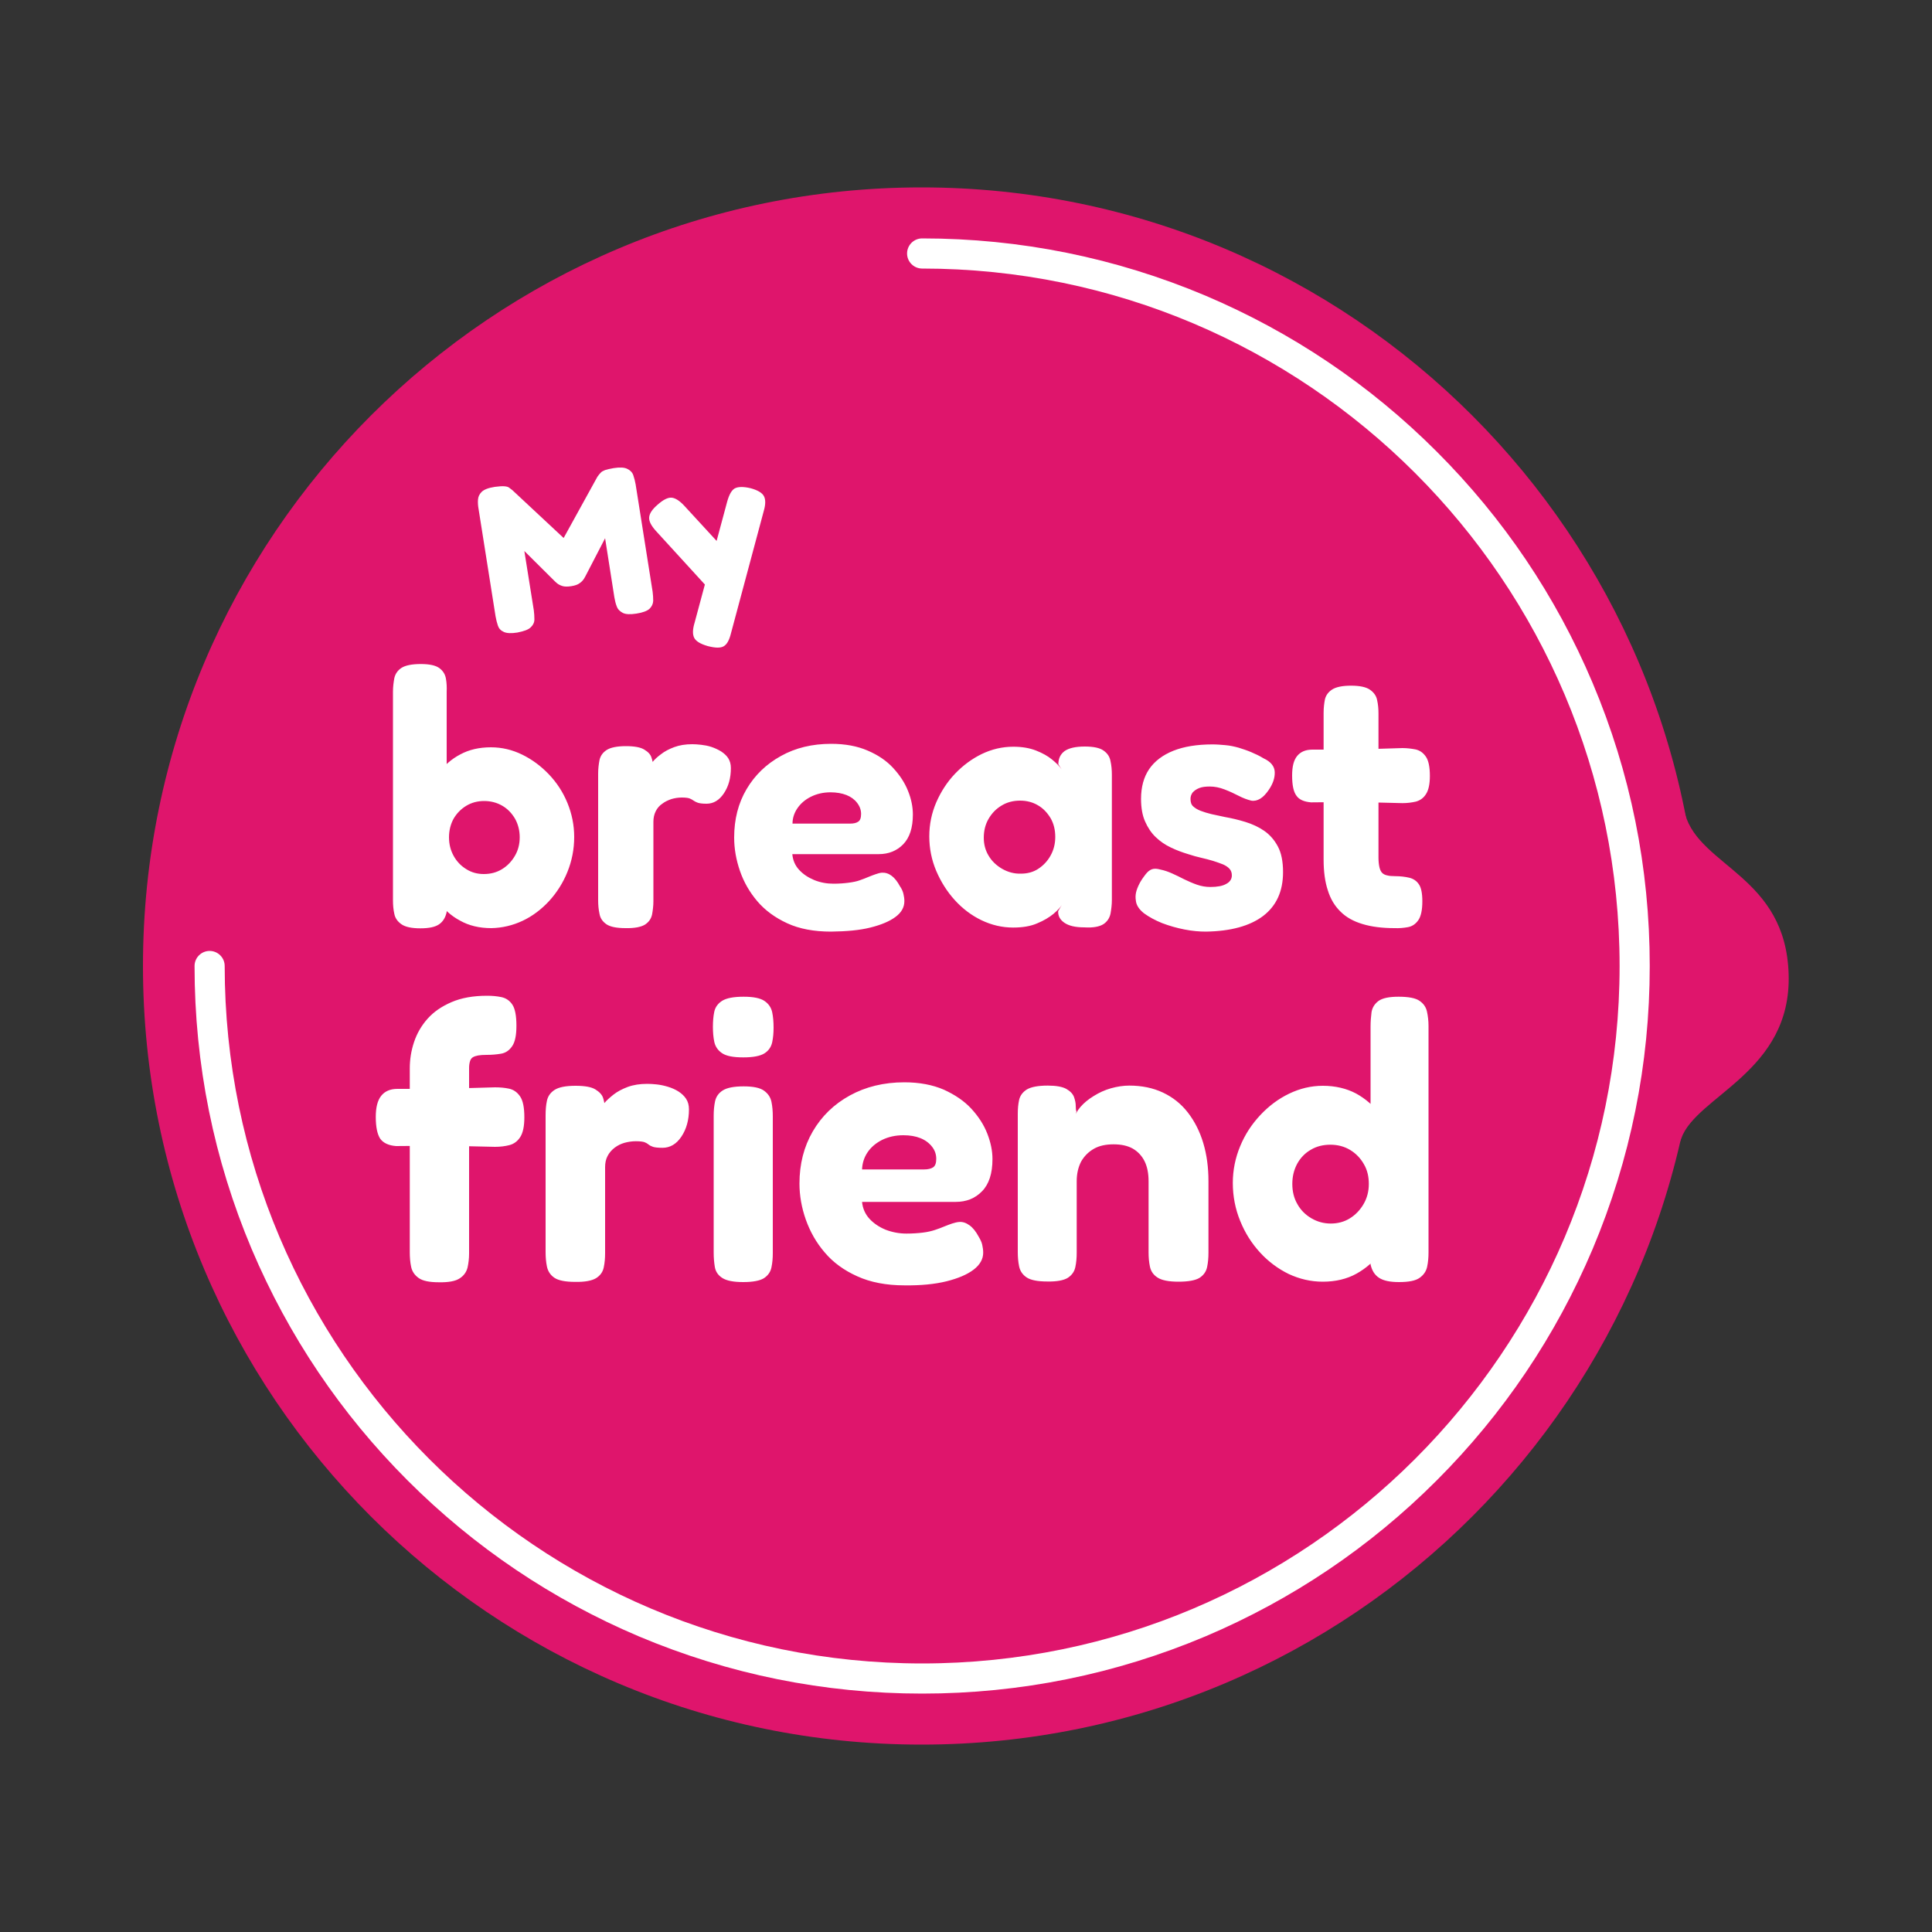 <?xml version="1.0" encoding="utf-8"?>
<!-- Generator: Adobe Illustrator 26.0.2, SVG Export Plug-In . SVG Version: 6.00 Build 0)  -->
<svg version="1.1" xmlns="http://www.w3.org/2000/svg" xmlns:xlink="http://www.w3.org/1999/xlink" x="0px" y="0px"
	 viewBox="0 0 1000 1000" style="enable-background:new 0 0 1000 1000;" xml:space="preserve">
<rect x="0" y="0" width="1000" height="1000" fill="#333333" stroke="none"/>
<style type="text/css">
	.st0{fill:#DF156C;}
	.st1{fill:#FFFFFF;}
</style>
<g id="Layer_2">
	<path class="st0" d="M477,903c222.6,0,403-180.4,403-403S699.6,97,477,97C254.4,97,74,277.4,74,500S254.4,903,477,903L477,903z"/>
	<path class="st0" d="M925.8,504.3c-1.5-50.8-45.9-55.6-53.6-82.9c-12.3-43.6-56.7,36.5-56.4,83.6c0.3,47,42,119.6,54.4,84.3
		C878,567.1,927.3,555,925.8,504.3L925.8,504.3z"/>
</g>
<g id="Layer_1">
	<g>
		<path class="st1" d="M237.9,661.7c2.2-1.4,3.5-3.3,4.1-5.6c0.5-2.3,0.8-4.7,0.8-7.3v-96.1c0-1.4,0.2-2.5,0.5-3.5
			c0.3-0.9,0.8-1.6,1.5-2c0.7-0.4,1.6-0.7,2.7-0.9c1.2-0.2,2.6-0.3,4.4-0.3c2.6,0,5-0.2,7.4-0.6c2.4-0.4,4.3-1.7,5.8-3.9
			c1.5-2.2,2.2-5.7,2.2-10.6c0-5.1-0.7-8.8-2.1-10.9c-1.4-2.1-3.3-3.4-5.7-3.9c-2.4-0.5-4.8-0.7-7.4-0.7c-7.2,0-13.3,1.1-18.4,3.3
			c-5.1,2.2-9.2,5-12.4,8.6c-3.2,3.6-5.5,7.6-7,12.1c-1.5,4.5-2.2,9-2.2,13.6v95.1c0,2.7,0.2,5.3,0.7,7.6c0.5,2.4,1.8,4.3,3.9,5.8
			c2.1,1.5,5.6,2.2,10.5,2.2C232.2,663.8,235.8,663.1,237.9,661.7L237.9,661.7z M197.3,567.2c-1.9,2.4-2.8,6-2.8,10.9
			c0,5.3,0.8,9,2.3,11.3c1.6,2.2,4.3,3.5,8.2,3.8l24.6-0.2l26.6,0.6c2.7,0,5.2-0.3,7.5-0.9c2.3-0.6,4.2-2,5.6-4.2
			c1.4-2.2,2.1-5.6,2.1-10.2c0-5-0.7-8.6-2.2-10.8c-1.5-2.2-3.4-3.5-5.7-4c-2.3-0.5-4.7-0.7-7.3-0.7l-28.1,0.8h-22.4
			C202,563.6,199.2,564.8,197.3,567.2L197.3,567.2z M308.5,661.6c2.2-1.4,3.5-3.2,4-5.6c0.5-2.4,0.7-4.8,0.7-7.4v-44.5
			c0-2.2,0.4-4.1,1.3-5.8c0.9-1.7,2.1-3.1,3.7-4.3c1.6-1.2,3.3-2,5.1-2.5c1.8-0.5,3.8-0.8,5.8-0.8c2.2,0,3.7,0.2,4.5,0.5
			c0.8,0.3,1.5,0.7,2.1,1.2c0.6,0.5,1.4,0.9,2.3,1.2c0.9,0.3,2.6,0.5,4.9,0.5c3.9,0,7.2-1.9,9.8-5.8c2.6-3.9,3.9-8.6,3.9-14.1
			c0-2.2-0.5-4-1.5-5.5c-1-1.5-2.3-2.7-4-3.8c-1.6-1-3.4-1.8-5.4-2.4c-2-0.6-3.9-1-5.7-1.2c-1.8-0.2-3.5-0.3-5-0.3
			c-3.8,0-7.1,0.5-10.1,1.6c-2.9,1.1-5.4,2.4-7.4,4c-2,1.6-3.6,3-4.8,4.5c-1.2,1.4-1.9,2.4-2.1,2.9l2.4-1.2c0-1.2-0.3-2.7-0.8-4.4
			c-0.5-1.7-1.9-3.2-4-4.5c-2.1-1.3-5.5-1.9-10.3-1.9c-5,0-8.6,0.7-10.8,2.1c-2.2,1.4-3.5,3.3-4,5.6c-0.5,2.3-0.7,4.8-0.7,7.5v70.9
			c0,2.6,0.2,5.1,0.7,7.5c0.5,2.4,1.8,4.4,3.9,5.8c2.1,1.4,5.7,2.1,10.7,2.1C302.7,663.6,306.3,662.9,308.5,661.6L308.5,661.6z
			 M395.4,661.6c2.1-1.4,3.4-3.2,3.9-5.6c0.5-2.4,0.7-4.8,0.7-7.4v-70.7c0-2.7-0.2-5.2-0.7-7.6c-0.5-2.4-1.8-4.3-3.9-5.8
			c-2.1-1.5-5.6-2.2-10.5-2.2c-5,0-8.6,0.7-10.8,2.1c-2.2,1.4-3.5,3.3-4,5.7c-0.5,2.4-0.7,4.8-0.7,7.4v70.9c0,2.6,0.2,5,0.6,7.4
			c0.4,2.4,1.7,4.3,3.9,5.7c2.2,1.4,5.8,2.1,10.8,2.1C389.7,663.6,393.3,662.9,395.4,661.6L395.4,661.6z M395.7,545.2
			c2.2-1.4,3.5-3.4,4-5.8c0.5-2.4,0.7-4.9,0.7-7.5c0-2.8-0.2-5.5-0.7-7.9c-0.5-2.4-1.8-4.4-4-5.9c-2.2-1.5-5.8-2.2-10.8-2.2
			c-5.2,0-8.8,0.7-11.1,2.1c-2.2,1.4-3.6,3.3-4.1,5.7c-0.5,2.4-0.7,5-0.7,7.8c0,2.7,0.2,5.3,0.7,7.7c0.5,2.4,1.8,4.4,4,5.9
			c2.2,1.5,5.8,2.2,11,2.2C389.8,547.3,393.5,546.6,395.7,545.2L395.7,545.2z M489.9,663.2c6-1.5,10.7-3.5,14-6c3.3-2.5,5-5.5,5-8.8
			c0-1.4-0.2-2.7-0.5-4.1c-0.3-1.4-1-2.8-1.9-4.3c-1.4-2.6-2.9-4.5-4.7-5.8c-1.8-1.3-3.6-1.9-5.5-1.7c-1.1,0.1-2.2,0.4-3.5,0.8
			c-1.2,0.4-2.5,0.9-4,1.5c-1.4,0.6-3,1.2-4.8,1.8c-1.8,0.6-3.9,1.1-6.4,1.4c-2.5,0.3-5.3,0.5-8.4,0.5c-3.8,0-7.4-0.7-10.8-2
			c-3.4-1.4-6.2-3.3-8.4-5.7c-2.2-2.4-3.5-5.4-3.8-8.7h48.4c5.6,0,10.1-1.8,13.7-5.5c3.6-3.7,5.4-9.2,5.4-16.7
			c0-4.2-0.9-8.6-2.7-13.2c-1.8-4.6-4.6-8.9-8.3-12.9c-3.7-4-8.5-7.2-14.2-9.8c-5.8-2.5-12.6-3.8-20.4-3.8c-10.6,0-20,2.3-28.2,6.8
			c-8.2,4.5-14.6,10.7-19.2,18.6c-4.6,7.9-6.9,16.9-6.9,27c0,6.2,1.1,12.5,3.3,18.7c2.2,6.2,5.4,11.9,9.8,17
			c4.3,5.1,9.9,9.2,16.8,12.3c6.8,3.1,15,4.7,24.5,4.7C476.6,665.4,483.8,664.7,489.9,663.2L489.9,663.2z M449,596.5
			c1.8-2.7,4.4-4.9,7.6-6.5c3.3-1.6,6.9-2.4,11-2.4c3.4,0,6.3,0.5,8.8,1.5c2.5,1,4.5,2.5,6,4.4c1.5,1.9,2.2,4,2.2,6.3
			c0,2.2-0.5,3.6-1.6,4.4c-1.1,0.7-2.6,1.1-4.7,1.1h-32.1C446.3,602.2,447.2,599.2,449,596.5L449,596.5z M552.7,661.4
			c2.1-1.4,3.4-3.2,3.9-5.6c0.5-2.4,0.7-4.8,0.7-7.4v-37c0-3.9,0.8-7.3,2.3-10.2c1.6-2.8,3.8-5,6.6-6.6c2.8-1.6,6.2-2.3,10.2-2.3
			c3.9,0,7.2,0.7,9.9,2.2c2.6,1.5,4.7,3.7,6.1,6.5c1.4,2.8,2.1,6.3,2.1,10.4v36.8c0,2.6,0.2,5,0.7,7.4c0.5,2.4,1.8,4.3,4,5.7
			c2.2,1.4,5.8,2.1,10.8,2.1c5.1,0,8.8-0.7,10.9-2c2.1-1.4,3.4-3.2,3.9-5.6c0.5-2.4,0.7-4.8,0.7-7.4v-37c0-7.2-0.9-13.8-2.7-19.8
			c-1.8-6-4.5-11.3-8-15.8c-3.5-4.5-7.8-7.9-12.9-10.3c-5.1-2.4-10.9-3.6-17.4-3.6c-3.1,0-6.3,0.5-9.5,1.4c-3.2,0.9-6.2,2.3-8.9,4
			c-2.8,1.7-5.1,3.6-6.9,5.7c-1.8,2.1-2.9,4.2-3.2,6.2l1.2-3.9c-0.3-0.5-0.4-1.5-0.4-2.9c0-1.4-0.3-2.9-0.9-4.6
			c-0.6-1.6-1.9-3-4-4.2c-2-1.1-5.2-1.7-9.6-1.7c-5,0-8.6,0.7-10.8,2c-2.2,1.4-3.5,3.2-4,5.4c-0.5,2.2-0.7,4.6-0.7,7.2v71.6
			c0,2.6,0.2,5,0.7,7.4c0.5,2.4,1.8,4.3,3.9,5.7c2.1,1.4,5.7,2.1,10.7,2.1C547,663.4,550.6,662.7,552.7,661.4L552.7,661.4z
			 M702.2,659.2c5-2.8,9.2-6.5,12.6-11.3c3.4-4.7,5.9-10.2,7.5-16.3c1.6-6.1,2.4-12.6,2.4-19.5c-0.1-6.6-1.1-13-2.8-19.1
			c-1.8-6.1-4.3-11.4-7.6-16.1c-3.3-4.6-7.5-8.2-12.4-10.9c-4.9-2.6-10.7-4-17.2-4c-6.1,0-11.9,1.4-17.5,4.1
			c-5.6,2.7-10.5,6.4-14.9,11.1c-4.4,4.7-7.9,10-10.4,16.1c-2.5,6-3.8,12.4-3.8,19c0,6.9,1.3,13.5,3.8,19.6
			c2.5,6.2,5.9,11.6,10.3,16.4c4.3,4.7,9.3,8.4,14.8,11.1c5.6,2.6,11.4,4,17.7,4C691.3,663.4,697.2,662,702.2,659.2L702.2,659.2z
			 M678.8,630.6c-3.1-1.8-5.6-4.3-7.3-7.4c-1.8-3.1-2.6-6.6-2.6-10.4c0-3.8,0.8-7.2,2.5-10.4c1.7-3.1,4.1-5.6,7.1-7.3
			c3-1.8,6.4-2.6,10.1-2.6c3.8,0,7.2,0.9,10.2,2.7c3,1.8,5.4,4.3,7.1,7.3c1.8,3,2.6,6.5,2.6,10.3c0,3.8-0.9,7.3-2.7,10.4
			c-1.8,3.1-4.2,5.6-7.1,7.4c-2.9,1.8-6.2,2.7-9.9,2.7C685.2,633.3,681.9,632.4,678.8,630.6L678.8,630.6z M734.8,661.4
			c2.1-1.5,3.4-3.4,3.9-5.8c0.5-2.4,0.7-4.8,0.7-7.4V531.1c0-2.7-0.3-5.2-0.8-7.5c-0.5-2.3-1.8-4.2-3.9-5.6c-2-1.4-5.6-2.1-10.8-2.1
			c-4.9,0-8.3,0.7-10.4,2.2c-2,1.5-3.2,3.4-3.6,5.8c-0.3,2.4-0.5,4.8-0.5,7.4v123.2c0.7,3.1,2.1,5.4,4.4,6.9s5.7,2.2,10.3,2.2
			C729.2,663.6,732.7,662.9,734.8,661.4L734.8,661.4z"/>
		<path class="st1" d="M270.5,476.6c5.1-2.4,9.7-5.9,13.7-10.2c4-4.4,7.2-9.4,9.5-15.1c2.3-5.7,3.5-11.7,3.5-18.1
			c0-6.1-1.2-12-3.5-17.6c-2.3-5.6-5.5-10.5-9.6-14.8c-4.1-4.3-8.7-7.7-13.8-10.2c-5.1-2.5-10.5-3.8-16.2-3.8
			c-6,0-11.3,1.2-15.9,3.7c-4.6,2.4-8.4,5.8-11.5,10.1c-3.1,4.3-5.4,9.2-7,14.8c-1.6,5.6-2.4,11.5-2.4,17.7
			c-0.1,6.4,0.6,12.4,2.2,18c1.6,5.6,3.9,10.7,7,15c3.1,4.4,6.9,7.9,11.6,10.4c4.6,2.6,10,3.9,16.2,3.9
			C259.9,480.3,265.4,479,270.5,476.6L270.5,476.6z M241.4,449.9c-2.8-1.7-5-4-6.6-6.9c-1.6-2.9-2.4-6.1-2.4-9.6
			c0-3.5,0.8-6.7,2.3-9.5c1.6-2.8,3.8-5.1,6.6-6.8c2.8-1.7,5.9-2.5,9.3-2.5c3.4,0,6.5,0.8,9.3,2.4c2.8,1.6,5,3.9,6.7,6.8
			c1.6,2.9,2.4,6.1,2.4,9.6c0,3.5-0.8,6.7-2.5,9.6c-1.7,2.9-3.9,5.2-6.7,6.9c-2.8,1.7-5.9,2.5-9.4,2.5
			C247.1,452.4,244.1,451.6,241.4,449.9L241.4,449.9z M227.3,478.4c2-1.4,3.3-3.5,3.9-6.4V358.1c0.1-2.4,0-4.7-0.4-6.9
			c-0.4-2.2-1.5-4-3.4-5.4c-1.9-1.4-5.1-2.1-9.6-2.1c-4.6,0-8,0.7-10,2c-2,1.3-3.2,3.1-3.7,5.3c-0.4,2.2-0.7,4.5-0.7,7v108.1
			c0,2.4,0.2,4.7,0.7,6.9c0.4,2.2,1.7,4,3.7,5.4c2,1.4,5.3,2.1,9.8,2.1C222.1,480.5,225.3,479.8,227.3,478.4L227.3,478.4z
			 M333.8,478.6c2-1.3,3.2-3,3.7-5.2c0.4-2.2,0.7-4.5,0.7-6.9v-41.2c0-2,0.4-3.8,1.2-5.4c0.8-1.6,1.9-2.9,3.4-3.9
			c1.4-1.1,3-1.8,4.7-2.4c1.7-0.5,3.5-0.8,5.4-0.8c2,0,3.4,0.2,4.1,0.5c0.8,0.3,1.4,0.7,2,1.1c0.6,0.4,1.3,0.8,2.2,1.1
			c0.9,0.3,2.4,0.5,4.5,0.5c3.6,0,6.6-1.8,9-5.4c2.4-3.6,3.6-7.9,3.6-13.1c0-2-0.5-3.7-1.4-5.1c-0.9-1.4-2.2-2.5-3.7-3.5
			c-1.5-0.9-3.2-1.7-5-2.3c-1.8-0.6-3.6-0.9-5.3-1.1c-1.7-0.2-3.2-0.3-4.6-0.3c-3.5,0-6.6,0.5-9.3,1.5c-2.7,1-5,2.2-6.9,3.7
			c-1.9,1.4-3.4,2.8-4.4,4.1c-1.1,1.3-1.7,2.2-2,2.7l2.3-1.1c0-1.1-0.3-2.5-0.8-4c-0.5-1.6-1.7-2.9-3.7-4.1
			c-1.9-1.2-5.1-1.8-9.5-1.8c-4.6,0-8,0.7-10,2c-2,1.3-3.2,3-3.7,5.2c-0.4,2.1-0.7,4.4-0.7,7v65.6c0,2.4,0.2,4.7,0.7,7
			c0.4,2.3,1.6,4,3.6,5.4c1.9,1.3,5.2,2,9.9,2C328.5,480.5,331.8,479.8,333.8,478.6L333.8,478.6z M450.5,480.1
			c5.6-1.4,9.9-3.2,13-5.5c3.1-2.3,4.6-5,4.6-8.2c0-1.3-0.2-2.5-0.5-3.8c-0.3-1.3-0.9-2.6-1.8-3.9c-1.3-2.4-2.7-4.2-4.3-5.4
			c-1.6-1.2-3.3-1.7-5.1-1.6c-1,0.1-2.1,0.4-3.2,0.8c-1.1,0.4-2.3,0.8-3.7,1.4c-1.3,0.6-2.8,1.1-4.4,1.7c-1.6,0.6-3.6,1-5.9,1.3
			c-2.3,0.3-4.9,0.5-7.8,0.5c-3.5,0-6.8-0.6-10-1.9c-3.1-1.3-5.7-3-7.8-5.3c-2.1-2.3-3.2-4.9-3.5-8.1h44.7c5.1,0,9.4-1.7,12.7-5.1
			c3.3-3.4,5-8.5,5-15.4c0-3.9-0.8-8-2.5-12.2c-1.7-4.3-4.3-8.2-7.7-11.9c-3.4-3.7-7.8-6.7-13.2-9c-5.3-2.3-11.6-3.5-18.9-3.5
			c-9.8,0-18.5,2.1-26,6.3c-7.6,4.2-13.5,9.9-17.8,17.2c-4.3,7.3-6.4,15.6-6.4,25c0,5.8,1,11.5,3,17.3c2,5.8,5,11,9,15.7
			c4,4.7,9.2,8.5,15.5,11.4c6.3,2.9,13.9,4.3,22.6,4.3C438.2,482.1,444.9,481.5,450.5,480.1L450.5,480.1z M412.7,418.4
			c1.7-2.5,4-4.5,7-6c3-1.5,6.4-2.3,10.2-2.3c3.1,0,5.9,0.5,8.2,1.4c2.3,0.9,4.2,2.3,5.5,4c1.4,1.8,2.1,3.7,2.1,5.8
			c0,2-0.5,3.4-1.5,4c-1,0.7-2.4,1-4.3,1h-29.7C410.2,423.6,411,420.9,412.7,418.4L412.7,418.4z M571.2,478.3
			c1.9-1.3,3.1-3.1,3.6-5.4c0.4-2.3,0.7-4.6,0.7-7v-64.8c0-2.5-0.2-4.9-0.7-7.1c-0.4-2.3-1.6-4.1-3.6-5.5c-1.9-1.4-5.2-2.1-9.7-2.1
			c-4.8,0-8.2,0.8-10.4,2.3c-2.2,1.6-3.3,3.9-3.3,6.9l1.7,2.6c-1.1-1.6-2.8-3.3-5-5.1c-2.2-1.8-4.9-3.3-8.2-4.6
			c-3.3-1.3-7.2-2-11.8-2c-5.8,0-11.2,1.3-16.4,3.8c-5.1,2.5-9.7,5.9-13.8,10.2c-4.1,4.3-7.3,9.3-9.7,14.8
			c-2.4,5.6-3.6,11.4-3.6,17.6c0,6.3,1.2,12.2,3.6,17.9c2.4,5.6,5.6,10.7,9.6,15.1c4,4.4,8.6,7.9,13.8,10.4
			c5.2,2.5,10.7,3.8,16.4,3.8c4.9,0,9.1-0.7,12.5-2.2c3.4-1.4,6.2-3.1,8.4-4.9c2.1-1.8,3.6-3.4,4.3-4.6l-1.9,3.2
			c-0.1,2.4,0.9,4.4,3.2,6c2.3,1.6,5.7,2.4,10.3,2.4C565.9,480.3,569.2,479.6,571.2,478.3L571.2,478.3z M518.7,449.7
			c-2.9-1.7-5.3-3.9-7-6.8c-1.7-2.8-2.5-5.9-2.5-9.3c0-3.6,0.8-6.9,2.5-9.8c1.7-2.9,3.9-5.2,6.8-6.9c2.8-1.7,6-2.5,9.5-2.5
			c3.4,0,6.5,0.8,9.2,2.4c2.8,1.6,4.9,3.9,6.6,6.7c1.6,2.8,2.4,6,2.4,9.7c0,3.5-0.8,6.7-2.4,9.6c-1.6,2.9-3.8,5.2-6.4,6.9
			c-2.6,1.7-5.6,2.5-9,2.5C524.9,452.3,521.7,451.4,518.7,449.7L518.7,449.7z M653.8,474.1c6.9-5.3,10.3-12.8,10.3-22.7
			c0-5.5-0.9-10-2.7-13.3c-1.8-3.4-4.2-6.1-7.1-8.1c-2.9-2-6.2-3.5-9.8-4.6c-3.6-1.1-7-1.9-10.4-2.5c-2.5-0.5-4.8-1-7-1.5
			c-2.1-0.5-4-1.1-5.6-1.7c-1.6-0.6-2.9-1.4-3.9-2.3s-1.4-2.2-1.4-3.9c0-1.3,0.4-2.3,1.1-3.3c0.8-0.9,1.9-1.7,3.4-2.3
			c1.5-0.6,3.3-0.8,5.5-0.8c2.5,0,5,0.5,7.6,1.5c2.6,1,5,2.1,7.3,3.3c2.3,1.2,4.5,2,6.5,2.5c1.6,0.3,3.2-0.1,4.7-1
			c1.5-0.9,2.9-2.4,4.3-4.4c2.3-3.3,3.3-6.4,3.2-9.4c-0.1-3-2.1-5.4-5.8-7.1c-2.1-1.3-4.3-2.3-6.4-3.2c-2.1-0.9-4.3-1.6-6.5-2.3
			c-2.2-0.6-4.4-1.1-6.7-1.3c-2.3-0.2-4.5-0.4-6.8-0.4c-8,0-14.8,1.1-20.3,3.3c-5.5,2.2-9.7,5.4-12.5,9.5c-2.8,4.1-4.2,9.3-4.2,15.4
			c0,4.6,0.7,8.6,2.1,11.7c1.4,3.2,3.2,5.9,5.5,8.1c2.3,2.2,4.9,4,7.9,5.4c2.9,1.4,5.9,2.5,8.9,3.4c2.4,0.8,4.6,1.4,6.8,1.9
			c2.1,0.5,4.2,1,6.1,1.6c1.9,0.6,3.6,1.2,5.1,1.8c1.4,0.6,2.6,1.4,3.4,2.3c0.8,0.9,1.2,2,1.2,3.4c0,1.9-1,3.4-2.9,4.4
			c-1.9,1.1-4.7,1.6-8.2,1.6c-2.4,0-4.7-0.4-7-1.2c-2.3-0.8-4.5-1.8-6.6-2.8c-2.1-1.1-4.2-2.1-6.2-3c-2-0.9-4-1.6-6-2
			c-1.8-0.5-3.2-0.6-4.4-0.2c-1.2,0.4-2.3,1.3-3.3,2.6c-1.4,1.8-2.5,3.4-3.3,5c-0.8,1.6-1.4,3.1-1.7,4.5c-0.3,1.4-0.3,2.8-0.1,4
			c0.2,2.5,1.7,4.7,4.2,6.7c2.6,1.9,5.7,3.6,9.4,5.1c3.7,1.4,7.5,2.5,11.6,3.3c4,0.8,7.7,1.1,11.1,1.1
			C637,482,646.9,479.3,653.8,474.1L653.8,474.1z M728.7,479.9c2.2-0.4,4-1.6,5.4-3.6c1.4-2,2.1-5.3,2.1-9.8c0-4.1-0.6-7.1-1.8-8.8
			c-1.2-1.8-2.9-2.9-5-3.4c-2.1-0.5-4.6-0.8-7.3-0.8c-1.6,0-3-0.1-4.1-0.4c-1.1-0.2-2-0.7-2.6-1.3c-0.6-0.6-1.1-1.6-1.4-2.9
			c-0.3-1.3-0.5-3-0.5-5v-74.6c0-2.4-0.2-4.7-0.7-6.9c-0.4-2.2-1.7-4-3.7-5.4c-2-1.4-5.3-2.1-9.8-2.1c-4.5,0-7.8,0.7-9.8,2
			c-2,1.3-3.2,3-3.7,5c-0.4,2-0.7,4.3-0.7,7v76.1c0,6.1,0.7,11.4,2.2,15.9c1.4,4.5,3.6,8.1,6.6,11c2.9,2.9,6.7,5,11.4,6.4
			c4.6,1.4,10.2,2.1,16.5,2.1C724.2,480.5,726.5,480.3,728.7,479.9L728.7,479.9z M671.4,391.3c-1.8,2.2-2.6,5.5-2.6,10.1
			c0,4.9,0.7,8.4,2.2,10.4c1.4,2.1,4,3.2,7.6,3.5l22.7-0.2l24.6,0.6c2.5,0,4.8-0.3,7-0.8c2.1-0.6,3.9-1.8,5.2-3.9c1.3-2,2-5.1,2-9.4
			c0-4.6-0.7-8-2.1-10c-1.4-2-3.1-3.2-5.3-3.7c-2.1-0.4-4.4-0.7-6.8-0.7L700,388h-20.7C675.8,388,673.2,389.1,671.4,391.3
			L671.4,391.3z"/>
		<path class="st1" d="M274.7,324.7c1.2-1.1,1.9-2.5,1.9-4.1c0-1.6-0.1-3.1-0.3-4.7l-4.9-30.7l15.2,15.1c0.4,0.4,0.9,0.9,1.6,1.5
			c0.7,0.6,1.6,1.1,2.8,1.5c1.2,0.4,2.8,0.4,4.7,0.1c1.9-0.3,3.4-0.8,4.4-1.6c1-0.7,1.7-1.5,2.2-2.3c0.5-0.8,0.8-1.4,1-1.8l9.9-19.1
			l4.8,30.6c0.3,1.6,0.6,3.1,1.2,4.6c0.5,1.5,1.6,2.6,3.1,3.4c1.5,0.8,3.9,0.9,7.1,0.4c3.3-0.5,5.6-1.4,6.8-2.5
			c1.2-1.2,1.8-2.5,1.9-4.1c0-1.6-0.1-3.1-0.3-4.7l-8.8-55.6c-0.3-1.7-0.7-3.2-1.2-4.7c-0.5-1.5-1.6-2.6-3.1-3.3
			c-1.5-0.8-3.9-0.9-7.1-0.4c-1.9,0.3-3.4,0.7-4.4,1c-1,0.4-1.8,0.8-2.3,1.4c-0.5,0.5-1.1,1.2-1.7,2.1l-17.7,32.1l0.6-0.1
			l-26.9-25.1c-0.6-0.5-1.2-0.9-1.7-1.3c-0.5-0.4-1.3-0.6-2.4-0.7c-1.1-0.1-2.7,0-5,0.3c-3.3,0.5-5.6,1.4-6.8,2.6
			c-1.2,1.2-1.8,2.5-1.9,4.1c-0.1,1.5,0,3.1,0.3,4.7l8.8,55.6c0.3,1.7,0.7,3.3,1.2,4.8c0.5,1.5,1.5,2.6,3.1,3.3
			c1.5,0.7,3.9,0.8,7,0.3C271.3,326.7,273.5,325.9,274.7,324.7L274.7,324.7z M374.6,334.5c1.7-1,2.9-3.2,3.8-6.9l17-63.4
			c0.9-3.2,0.9-5.7,0-7.4c-0.9-1.7-3.2-3.1-6.9-4.1c-3.8-0.9-6.5-0.8-8.2,0.1c-1.6,0.9-2.9,3.2-3.9,6.8l-16.9,62.8
			c-1,3.3-1.1,5.9-0.2,7.7c0.9,1.8,3.2,3.2,7,4.3C370.2,335.4,372.9,335.5,374.6,334.5L374.6,334.5z M375.9,285.4l-21.7-23.6
			c-2.4-2.6-4.6-4-6.5-4.2c-1.9-0.2-4.4,1-7.4,3.7c-2.8,2.4-4.2,4.6-4.3,6.6c-0.1,2,1.1,4.2,3.4,6.8l31.8,34.8L375.9,285.4
			L375.9,285.4z"/>
		<path class="st1" d="M477.3,876.6c-50.8,0-100.1-10-146.6-29.6c-44.8-19-85.1-46.1-119.7-80.7c-34.6-34.6-61.7-74.9-80.7-119.7
			c-19.6-46.4-29.6-95.7-29.6-146.6c0-4.3,3.5-7.8,7.8-7.8s7.8,3.5,7.8,7.8c0,199,161.9,361,361,361c199,0,361-161.9,361-361
			s-161.9-361-361-361c-4.3,0-7.8-3.5-7.8-7.8c0-4.3,3.5-7.8,7.8-7.8c50.8,0,100.1,10,146.6,29.6c44.8,19,85.1,46.1,119.7,80.7
			c34.6,34.6,61.7,74.8,80.7,119.7c19.6,46.4,29.6,95.7,29.6,146.6c0,50.8-10,100.1-29.6,146.6c-19,44.8-46.1,85.1-80.7,119.7
			C709,800.9,668.7,828,623.9,847C577.4,866.6,528.1,876.6,477.3,876.6L477.3,876.6z"/>
	</g>
</g>
</svg>
